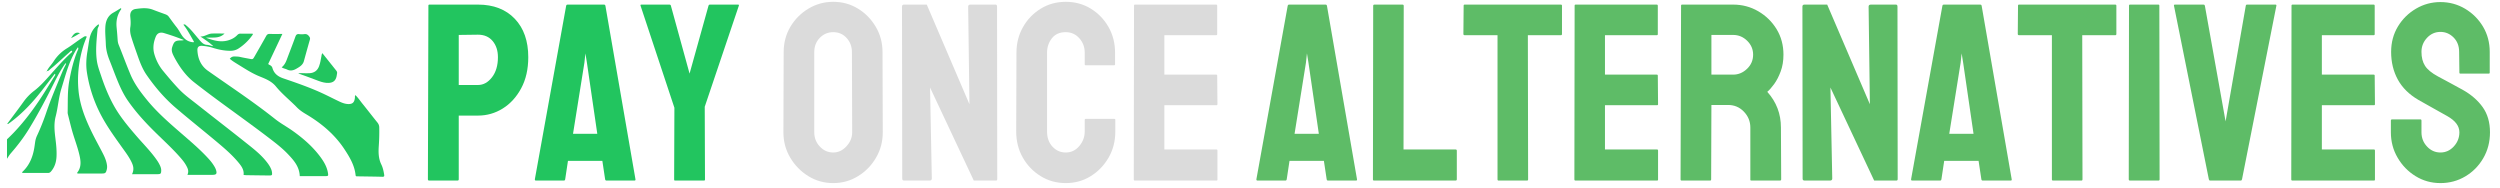 <svg xmlns="http://www.w3.org/2000/svg" version="1.1" xmlns:xlink="http://www.w3.org/1999/xlink" xmlns:svgjs="http://svgjs.dev/svgjs" width="1500" height="113" viewBox="0 0 1500 113"><g transform="matrix(1,0,0,1,-0.909,-1.028)"><svg viewBox="0 0 396 30" data-background-color="#152232" preserveAspectRatio="xMidYMid meet" height="113" width="1500" xmlns="http://www.w3.org/2000/svg" xmlns:xlink="http://www.w3.org/1999/xlink"><g id="tight-bounds" transform="matrix(1,0,0,1,0.24,0.273)"><svg viewBox="0 0 395.52 29.454" height="29.454" width="395.52"><g><svg viewBox="0 0 476.253 35.466" height="29.454" width="395.52"><g transform="matrix(1,0,0,1,80.733,0)"><svg viewBox="0 0 395.52 35.466" height="35.466" width="395.52"><g id="textblocktransform"><svg viewBox="0 0 395.52 35.466" height="35.466" width="395.52" id="textblock"><g><svg viewBox="0 0 395.52 35.466" height="35.466" width="395.52"><g transform="matrix(1,0,0,1,0,0)"><svg width="395.52" viewBox="2 -35.35 407.82 35.85" height="35.466" data-palette-color="#22c55f"><g class="wordmark-text-0" data-fill-palette-color="primary" id="text-0"><path d="M7.85 0L2.25 0Q2 0 2-0.25L2-0.25 2.1-34.6Q2.1-34.8 2.3-34.8L2.3-34.8 11.9-34.8Q16.5-34.8 19.18-32 21.85-29.2 21.85-24.4L21.85-24.4Q21.85-20.85 20.45-18.25 19.05-15.65 16.8-14.25 14.55-12.85 11.9-12.85L11.9-12.85 8.1-12.85 8.1-0.25Q8.1 0 7.85 0L7.85 0ZM8.1-28.8L8.1-18.9 11.9-18.9Q13.5-18.9 14.68-20.43 15.85-21.95 15.85-24.4L15.85-24.4Q15.85-26.35 14.8-27.6 13.75-28.85 11.9-28.85L11.9-28.85 8.1-28.8ZM23.15-0.25L23.15-0.25 29.35-34.6Q29.4-34.8 29.6-34.8L29.6-34.8 36.85-34.8Q37.05-34.8 37.1-34.6L37.1-34.6 43.05-0.25Q43.1 0 42.85 0L42.85 0 37.3 0Q37.1 0 37.05-0.25L37.05-0.25 36.5-3.9 29.7-3.9 29.15-0.25Q29.1 0 28.9 0L28.9 0 23.35 0Q23.15 0 23.15-0.25ZM32.95-23.3L30.7-9.25 35.5-9.25 33.45-23.3 33.15-25.15 32.95-23.3ZM56.6 0L50.85 0Q50.7 0 50.7-0.2L50.7-0.2 50.75-14.4 44.05-34.6Q44-34.8 44.2-34.8L44.2-34.8 49.75-34.8Q50-34.8 50.05-34.6L50.05-34.6 53.75-21.15 57.5-34.6Q57.55-34.8 57.75-34.8L57.75-34.8 63.35-34.8Q63.55-34.8 63.5-34.6L63.5-34.6 56.75-14.6 56.8-0.2Q56.8 0 56.6 0L56.6 0Z" fill="#22c55f" data-fill-palette-color="primary"></path><path d="M82.16 0.5L82.16 0.5Q79.46 0.5 77.23-0.88 75.01-2.25 73.66-4.53 72.31-6.8 72.31-9.55L72.31-9.55 72.36-25.4Q72.36-28.15 73.68-30.4 75.01-32.65 77.26-34 79.51-35.35 82.16-35.35L82.16-35.35Q84.86-35.35 87.06-34 89.26-32.65 90.58-30.4 91.91-28.15 91.91-25.4L91.91-25.4 91.96-9.55Q91.96-6.8 90.63-4.53 89.31-2.25 87.08-0.88 84.86 0.5 82.16 0.5ZM82.16-5.55L82.16-5.55Q83.66-5.55 84.78-6.78 85.91-8 85.91-9.55L85.91-9.55 85.86-25.4Q85.86-27.05 84.81-28.2 83.76-29.35 82.16-29.35L82.16-29.35Q80.61-29.35 79.51-28.23 78.41-27.1 78.41-25.4L78.41-25.4 78.41-9.55Q78.41-7.9 79.51-6.73 80.61-5.55 82.16-5.55ZM101.21 0L96.21 0Q95.81 0 95.81-0.35L95.81-0.35 95.76-34.4Q95.76-34.8 96.16-34.8L96.16-34.8 100.66-34.8 109.1-15.1 108.85-34.4Q108.85-34.8 109.31-34.8L109.31-34.8 114.26-34.8Q114.56-34.8 114.56-34.4L114.56-34.4 114.6-0.3Q114.6 0 114.35 0L114.35 0 109.96 0 101.31-18.4 101.66-0.4Q101.66 0 101.21 0L101.21 0ZM128.15 0.5L128.15 0.5Q125.4 0.5 123.18-0.88 120.95-2.25 119.65-4.55 118.35-6.85 118.35-9.7L118.35-9.7 118.4-25.3Q118.4-28.05 119.68-30.33 120.95-32.6 123.18-33.98 125.4-35.35 128.15-35.35L128.15-35.35Q130.9-35.35 133.1-34 135.3-32.65 136.6-30.38 137.9-28.1 137.9-25.3L137.9-25.3 137.9-23Q137.9-22.8 137.7-22.8L137.7-22.8 132.1-22.8Q131.9-22.8 131.9-23L131.9-23 131.9-25.3Q131.9-26.95 130.83-28.15 129.75-29.35 128.15-29.35L128.15-29.35Q126.35-29.35 125.4-28.13 124.45-26.9 124.45-25.3L124.45-25.3 124.45-9.7Q124.45-7.85 125.53-6.7 126.6-5.55 128.15-5.55L128.15-5.55Q129.75-5.55 130.83-6.83 131.9-8.1 131.9-9.7L131.9-9.7 131.9-12Q131.9-12.2 132.1-12.2L132.1-12.2 137.75-12.2Q137.95-12.2 137.95-12L137.95-12 137.95-9.7Q137.95-6.85 136.63-4.55 135.3-2.25 133.1-0.88 130.9 0.5 128.15 0.5ZM157.95 0L141.8 0Q141.6 0 141.6-0.25L141.6-0.25 141.65-34.6Q141.65-34.8 141.85-34.8L141.85-34.8 157.9-34.8Q158.1-34.8 158.1-34.55L158.1-34.55 158.1-28.95Q158.1-28.75 157.9-28.75L157.9-28.75 147.65-28.75 147.65-20.95 157.9-20.95Q158.1-20.95 158.1-20.75L158.1-20.75 158.15-15.1Q158.15-14.9 157.95-14.9L157.95-14.9 147.65-14.9 147.65-6.15 157.95-6.15Q158.15-6.15 158.15-5.9L158.15-5.9 158.15-0.2Q158.15 0 157.95 0L157.95 0Z" fill="#dbdbdb" data-fill-palette-color="secondary"></path><path d="M165.85-0.25L165.85-0.25 172.05-34.6Q172.1-34.8 172.3-34.8L172.3-34.8 179.55-34.8Q179.75-34.8 179.8-34.6L179.8-34.6 185.75-0.25Q185.8 0 185.55 0L185.55 0 180 0Q179.8 0 179.75-0.25L179.75-0.25 179.2-3.9 172.4-3.9 171.85-0.25Q171.8 0 171.6 0L171.6 0 166.05 0Q165.85 0 165.85-0.25ZM175.65-23.3L173.4-9.25 178.2-9.25 176.15-23.3 175.85-25.15 175.65-23.3ZM205.24 0L189.1 0Q188.9 0 188.9-0.25L188.9-0.25 188.95-34.55Q188.95-34.8 189.2-34.8L189.2-34.8 194.74-34.8Q194.99-34.8 194.99-34.55L194.99-34.55 194.95-6.15 205.24-6.15Q205.49-6.15 205.49-5.9L205.49-5.9 205.49-0.25Q205.49 0 205.24 0L205.24 0ZM219.39 0L213.74 0Q213.54 0 213.54-0.25L213.54-0.25 213.54-28.75 207.04-28.75Q206.79-28.75 206.79-29L206.79-29 206.84-34.6Q206.84-34.8 207.04-34.8L207.04-34.8 226.04-34.8Q226.29-34.8 226.29-34.6L226.29-34.6 226.29-29Q226.29-28.75 226.09-28.75L226.09-28.75 219.54-28.75 219.59-0.25Q219.59 0 219.39 0L219.39 0ZM245.09 0L228.94 0Q228.74 0 228.74-0.25L228.74-0.25 228.79-34.6Q228.79-34.8 228.99-34.8L228.99-34.8 245.04-34.8Q245.24-34.8 245.24-34.55L245.24-34.55 245.24-28.95Q245.24-28.75 245.04-28.75L245.04-28.75 234.79-28.75 234.79-20.95 245.04-20.95Q245.24-20.95 245.24-20.75L245.24-20.75 245.29-15.1Q245.29-14.9 245.09-14.9L245.09-14.9 234.79-14.9 234.79-6.15 245.09-6.15Q245.29-6.15 245.29-5.9L245.29-5.9 245.29-0.2Q245.29 0 245.09 0L245.09 0ZM255.59 0L249.94 0Q249.74 0 249.74-0.25L249.74-0.25 249.84-34.6Q249.84-34.8 250.04-34.8L250.04-34.8 260.14-34.8Q262.84-34.8 265.11-33.48 267.39-32.15 268.74-29.93 270.09-27.7 270.09-24.9L270.09-24.9Q270.09-23.05 269.54-21.58 268.99-20.1 268.24-19.07 267.49-18.05 266.89-17.55L266.89-17.55Q269.59-14.55 269.59-10.5L269.59-10.5 269.64-0.25Q269.64 0 269.39 0L269.39 0 263.74 0Q263.54 0 263.54-0.15L263.54-0.15 263.54-10.5Q263.54-12.3 262.26-13.63 260.99-14.95 259.14-14.95L259.14-14.95 255.84-14.95 255.79-0.25Q255.79 0 255.59 0L255.59 0ZM255.84-28.8L255.84-20.95 260.14-20.95Q261.69-20.95 262.89-22.1 264.09-23.25 264.09-24.9L264.09-24.9Q264.09-26.5 262.91-27.65 261.74-28.8 260.14-28.8L260.14-28.8 255.84-28.8ZM279.29 0L274.29 0Q273.88 0 273.88-0.35L273.88-0.35 273.84-34.4Q273.84-34.8 274.24-34.8L274.24-34.8 278.74-34.8 287.18-15.1 286.93-34.4Q286.93-34.8 287.39-34.8L287.39-34.8 292.34-34.8Q292.64-34.8 292.64-34.4L292.64-34.4 292.68-0.3Q292.68 0 292.43 0L292.43 0 288.03 0 279.38-18.4 279.74-0.4Q279.74 0 279.29 0L279.29 0ZM295.33-0.25L295.33-0.25 301.53-34.6Q301.58-34.8 301.78-34.8L301.78-34.8 309.03-34.8Q309.23-34.8 309.28-34.6L309.28-34.6 315.23-0.25Q315.28 0 315.03 0L315.03 0 309.48 0Q309.28 0 309.23-0.25L309.23-0.25 308.68-3.9 301.88-3.9 301.33-0.25Q301.28 0 301.08 0L301.08 0 295.53 0Q295.33 0 295.33-0.25ZM305.13-23.3L302.88-9.25 307.68-9.25 305.63-23.3 305.33-25.15 305.13-23.3ZM329.03 0L323.38 0Q323.18 0 323.18-0.25L323.18-0.25 323.18-28.75 316.68-28.75Q316.43-28.75 316.43-29L316.43-29 316.48-34.6Q316.48-34.8 316.68-34.8L316.68-34.8 335.68-34.8Q335.93-34.8 335.93-34.6L335.93-34.6 335.93-29Q335.93-28.75 335.73-28.75L335.73-28.75 329.18-28.75 329.23-0.25Q329.23 0 329.03 0L329.03 0ZM344.28 0L338.63 0Q338.38 0 338.38-0.25L338.38-0.25 338.43-34.6Q338.43-34.8 338.63-34.8L338.63-34.8 344.23-34.8Q344.43-34.8 344.43-34.6L344.43-34.6 344.48-0.25Q344.48 0 344.28 0L344.28 0ZM360.53 0L354.47 0Q354.28 0 354.22-0.25L354.22-0.25 347.32-34.6Q347.28-34.8 347.53-34.8L347.53-34.8 353.18-34.8Q353.37-34.8 353.43-34.6L353.43-34.6 357.53-11.7 361.53-34.6Q361.57-34.8 361.78-34.8L361.78-34.8 367.37-34.8Q367.62-34.8 367.58-34.6L367.58-34.6 360.78-0.25Q360.72 0 360.53 0L360.53 0ZM386.87 0L370.72 0Q370.52 0 370.52-0.25L370.52-0.25 370.57-34.6Q370.57-34.8 370.77-34.8L370.77-34.8 386.82-34.8Q387.02-34.8 387.02-34.55L387.02-34.55 387.02-28.95Q387.02-28.75 386.82-28.75L386.82-28.75 376.57-28.75 376.57-20.95 386.82-20.95Q387.02-20.95 387.02-20.75L387.02-20.75 387.07-15.1Q387.07-14.9 386.87-14.9L386.87-14.9 376.57-14.9 376.57-6.15 386.87-6.15Q387.07-6.15 387.07-5.9L387.07-5.9 387.07-0.2Q387.07 0 386.87 0L386.87 0ZM400.02 0.5L400.02 0.5Q397.32 0.5 395.09-0.88 392.87-2.25 391.55-4.53 390.22-6.8 390.22-9.55L390.22-9.55 390.22-11.85Q390.22-12.1 390.47-12.1L390.47-12.1 396.07-12.1Q396.27-12.1 396.27-11.85L396.27-11.85 396.27-9.55Q396.27-7.9 397.37-6.73 398.47-5.55 400.02-5.55L400.02-5.55Q401.57-5.55 402.67-6.75 403.77-7.95 403.77-9.55L403.77-9.55Q403.77-11.4 401.37-12.75L401.37-12.75Q400.57-13.2 398.87-14.15 397.17-15.1 395.67-15.95L395.67-15.95Q392.92-17.55 391.59-19.98 390.27-22.4 390.27-25.45L390.27-25.45Q390.27-28.25 391.62-30.48 392.97-32.7 395.2-34 397.42-35.3 400.02-35.3L400.02-35.3Q402.67-35.3 404.9-33.98 407.12-32.65 408.45-30.43 409.77-28.2 409.77-25.45L409.77-25.45 409.77-21.35Q409.77-21.15 409.57-21.15L409.57-21.15 403.97-21.15Q403.77-21.15 403.77-21.35L403.77-21.35 403.72-25.45Q403.72-27.2 402.62-28.3 401.52-29.4 400.02-29.4L400.02-29.4Q398.47-29.4 397.37-28.23 396.27-27.05 396.27-25.45L396.27-25.45Q396.27-23.8 396.97-22.7 397.67-21.6 399.52-20.6L399.52-20.6Q399.77-20.45 400.49-20.08 401.22-19.7 402.07-19.23 402.92-18.75 403.59-18.4 404.27-18.05 404.42-17.95L404.42-17.95Q406.92-16.55 408.37-14.53 409.82-12.5 409.82-9.55L409.82-9.55Q409.82-6.7 408.49-4.42 407.17-2.15 404.95-0.83 402.72 0.5 400.02 0.5Z" fill="#5ebc67" data-fill-palette-color="tertiary"></path></g></svg></g></svg></g></svg></g></svg></g><g transform="matrix(1,0,0,1,0,1.558)"><svg viewBox="0 0 72.361 32.349" height="32.349" width="72.361"><g><svg xmlns="http://www.w3.org/2000/svg" xmlns:xlink="http://www.w3.org/1999/xlink" version="1.0" x="0" y="0" viewBox="5 32.653 90.021 40.244" enable-background="new 0 0 100 100" xml:space="preserve" height="32.349" width="72.361" class="icon-icon-0" data-fill-palette-color="accent" id="icon-0"><g fill="#22c55f" data-fill-palette-color="accent"><path fill="#22c55f" d="M79.831 68.229C77.975 65.701 75.634 63.682 73.086 61.882 71.731 60.928 70.268 60.139 68.964 59.105A138 138 0 0 0 64.736 55.889C60.858 53.04 56.855 50.369 52.926 47.591 51.287 46.431 50.549 44.73 50.439 42.758 50.392 41.904 50.797 41.578 51.684 41.66 52.484 41.735 53.276 41.859 54.043 42.103 55.417 42.542 56.818 42.83 58.268 42.839 58.978 42.843 59.655 42.674 60.239 42.292A12.1 12.1 0 0 0 63.66 38.949C63.681 38.921 63.642 38.852 63.618 38.748 62.663 38.748 61.695 38.763 60.728 38.74 60.387 38.732 60.166 38.858 59.939 39.094 59.311 39.749 58.524 40.146 57.658 40.378 55.901 40.846 54.262 40.364 52.47 39.719 54.043 39.564 55.583 40.035 56.917 38.714 55.776 38.714 54.818 38.678 53.862 38.723 52.913 38.769 52.135 39.502 51.13 39.421 52.226 40.143 53.278 40.854 54.234 41.731 53.709 41.667 53.222 41.447 52.722 41.419 51.969 41.375 51.524 40.924 51.076 40.429 50.966 40.304 50.87 40.169 50.761 40.044 49.811 38.963 48.971 37.783 47.851 36.858 47.648 36.691 47.478 36.417 47.094 36.605 48.105 37.862 48.806 39.296 49.617 40.665L49.51 40.807C48.527 40.74 47.751 40.357 47.129 39.667A4.5 4.5 0 0 1 46.724 39.142C46.296 38.498 45.943 37.792 45.472 37.204 44.815 36.381 44.211 35.524 43.588 34.68 43.376 34.393 43.105 34.24 42.788 34.125 41.804 33.766 40.814 33.419 39.839 33.038 38.492 32.51 37.119 32.663 35.745 32.846 34.797 32.972 34.313 33.614 34.417 34.684 34.497 35.511 34.562 36.352 34.432 37.172 34.297 38.026 34.441 38.837 34.686 39.625 35.135 41.072 35.646 42.5 36.147 43.932 36.714 45.552 37.326 47.17 38.301 48.581 40.322 51.506 42.631 54.205 45.341 56.513 48.522 59.225 51.794 61.829 55.001 64.512 56.869 66.076 58.725 67.663 60.283 69.553 60.978 70.394 61.595 71.272 61.459 72.467 61.723 72.487 61.941 72.516 62.16 72.518 63.933 72.544 65.707 72.568 67.48 72.587 68.277 72.596 68.321 72.53 68.217 71.733 68.173 71.398 68.048 71.095 67.904 70.795 67.628 70.217 67.253 69.706 66.853 69.207 65.433 67.441 63.642 66.076 61.89 64.68 58.061 61.626 54.177 58.642 50.336 55.603 48.882 54.455 47.367 53.372 46.08 52.026 44.74 50.624 43.491 49.143 42.258 47.644 41.292 46.471 40.63 45.189 40.189 43.728 39.743 42.25 39.939 40.884 40.476 39.523 40.837 38.611 41.52 38.322 42.47 38.607A63 63 0 0 1 44.833 39.369C45.631 39.646 46.417 39.958 47.209 40.254 46.971 40.364 46.757 40.363 46.542 40.364 45.138 40.373 44.859 40.612 44.427 41.947 44.211 42.614 44.361 43.2 44.632 43.783 44.854 44.261 45.105 44.723 45.368 45.176 46.503 47.13 47.855 48.935 49.631 50.329 55.399 54.856 61.45 59.005 67.277 63.454 68.95 64.732 70.629 66 72.081 67.536 73.452 68.986 74.769 70.477 74.861 72.74L80.895 72.741C81.666 72.741 81.705 72.695 81.579 71.941 81.346 70.542 80.65 69.349 79.831 68.229" data-fill-palette-color="accent"></path><path fill="#22c55f" d="M27.882 67.337C27.014 65.642 26.08 63.981 25.245 62.271 23.692 59.086 22.388 55.848 22.057 52.239 21.74 48.781 22.119 45.455 23.07 42.154 23.335 41.235 23.678 40.343 24.035 39.461 23.606 39.233 23.354 39.488 23.078 39.66 21.787 40.467 20.607 41.441 19.316 42.238A9.96 9.96 0 0 0 16.103 45.394C15.603 46.173 14.907 46.815 14.516 47.67 14.844 47.689 15.047 47.483 15.247 47.288L15.326 47.213 15.333 47.207 15.43 47.123C16.953 45.924 18.324 44.55 19.789 43.286 20.001 43.103 20.18 42.841 20.491 42.817 20.658 43.129 20.42 43.22 20.296 43.333 18.443 45.005 16.824 46.897 15.164 48.753 14.021 50.032 12.872 51.32 11.504 52.362A12.2 12.2 0 0 0 8.932 55.022C7.676 56.781 6.36 58.499 5.053 60.256 5.169 60.277 5.238 60.313 5.27 60.291A9 9 0 0 0 5.811 59.909C8.696 57.759 11.12 55.152 13.317 52.323 14.351 50.993 15.374 49.655 16.402 48.321L16.552 48.561C15.766 49.824 14.981 51.09 14.194 52.352 11.95 55.951 9.475 59.371 6.535 62.445A50 50 0 0 1 5 63.96V68.602C5.294 68.141 5.581 67.676 5.939 67.263 7.502 65.465 8.952 63.582 10.2 61.551 12.5 57.813 14.521 53.921 16.484 50 17.211 48.546 18.003 47.131 18.952 45.808L19.12 45.927C18.842 46.499 18.535 47.059 18.293 47.644 16.926 50.958 15.502 54.248 14.344 57.646A53 53 0 0 1 12.162 63.099 5.3 5.3 0 0 0 11.72 64.599C11.656 65.037 11.599 65.475 11.529 65.912 11.169 68.15 10.364 70.17 8.657 71.745 8.629 71.77 8.648 71.848 8.641 71.977 10.693 71.977 12.739 71.967 14.786 71.987 15.142 71.989 15.344 71.819 15.546 71.578 16.378 70.58 16.744 69.413 16.813 68.137 16.891 66.721 16.748 65.314 16.575 63.912 16.352 62.1 16.141 60.324 16.617 58.489 17.183 56.3 17.31 54.011 17.988 51.839 18.717 49.497 19.327 47.111 20.33 44.861 20.774 43.866 21.266 42.893 21.927 41.989 22.153 42.36 21.906 42.626 21.801 42.887 20.857 45.2 20.291 47.618 19.854 50.066 19.414 52.533 19.535 55.037 19.475 57.527 19.47 57.691 19.5 57.86 19.54 58.019 19.834 59.199 20.122 60.379 20.437 61.553 20.975 63.551 21.75 65.478 22.235 67.491 22.604 69.02 22.844 70.552 21.747 71.928 21.731 71.949 21.776 72.017 21.811 72.116 23.732 72.116 25.671 72.114 27.609 72.116 28.451 72.116 28.594 72.004 28.8 71.204 28.891 70.85 28.91 70.501 28.861 70.136 28.726 69.135 28.336 68.221 27.882 67.337" data-fill-palette-color="accent"></path><path fill="#22c55f" d="M14.505 47.684L14.509 47.682C14.511 47.678 14.514 47.674 14.515 47.669L14.491 47.668C14.497 47.674 14.5 47.68 14.505 47.684" data-fill-palette-color="accent"></path><path fill="#22c55f" d="M14.489 47.78A0.05 0.05 0 0 0 14.516 47.765C14.52 47.76 14.521 47.754 14.522 47.749L14.526 47.741C14.526 47.733 14.526 47.726 14.522 47.717V47.715A0.1 0.1 0 0 0 14.505 47.684L14.394 47.743C14.426 47.757 14.463 47.789 14.489 47.78" data-fill-palette-color="accent"></path><path fill="#22c55f" d="M94.996 72.358C94.862 71.536 94.687 70.712 94.327 69.973 93.612 68.516 93.613 66.989 93.722 65.437 93.82 64 93.859 62.561 93.828 61.121 93.817 60.646 93.667 60.291 93.373 59.928 92.172 58.446 91.013 56.929 89.811 55.446 89.262 54.77 88.782 54.031 88.137 53.416 87.967 53.634 88.039 53.832 88.022 54.013 87.909 55.201 87.401 55.628 86.223 55.53 85.522 55.471 84.882 55.209 84.26 54.916 82.84 54.242 81.446 53.513 80.017 52.863 77.079 51.526 74.03 50.468 70.977 49.431 69.684 48.992 68.723 48.298 68.338 46.942A1.04 1.04 0 0 0 67.842 46.309C67.641 46.191 67.394 46.107 67.333 45.967L70.709 38.817C69.615 38.817 68.675 38.844 67.738 38.806 67.289 38.786 67.05 38.932 66.834 39.326 65.942 40.943 65.013 42.538 64.099 44.141 63.67 44.895 63.672 44.897 62.851 44.741 62.118 44.601 61.383 44.478 60.656 44.309 60.189 44.199 59.725 44.201 59.255 44.191 58.808 44.18 58.466 44.362 58.16 44.737 58.762 45.266 59.425 45.658 60.072 46.057 61.76 47.094 63.407 48.189 65.267 48.943 66.688 49.518 68.15 50.092 69.175 51.35 70.668 53.182 72.533 54.644 74.173 56.33 74.796 56.969 75.517 57.461 76.285 57.916 79.973 60.094 83.205 62.779 85.573 66.4 86.803 68.278 87.944 70.201 88.182 72.504 88.219 72.846 88.459 72.79 88.67 72.793 90.635 72.827 92.601 72.842 94.567 72.897 95.032 72.908 95.058 72.736 94.996 72.358" data-fill-palette-color="accent"></path><path fill="#22c55f" d="M54.489 70.436C54.096 69.764 53.615 69.157 53.092 68.583 51.147 66.448 48.95 64.582 46.774 62.693 43.843 60.152 40.904 57.625 38.434 54.606 36.889 52.716 35.434 50.785 34.473 48.513 33.472 46.151 32.6 43.737 31.637 41.36 31.481 40.975 31.422 40.565 31.396 40.146A96 96 0 0 0 31.15 37.169C31.016 35.716 31.294 34.312 32.143 33.069 32.214 32.965 32.351 32.87 32.169 32.653 31.595 33.001 31.025 33.379 30.426 33.703 29.346 34.286 28.774 35.206 28.554 36.38A6 6 0 0 0 28.488 36.873C28.36 38.342 28.537 39.802 28.585 41.266 28.628 42.624 28.98 43.877 29.475 45.118 30.16 46.834 30.789 48.573 31.501 50.279 32.161 51.858 32.908 53.398 33.894 54.812 35.787 57.528 38.013 59.951 40.365 62.266 42.301 64.168 44.307 66.002 46.119 68.03 46.785 68.773 47.428 69.539 47.882 70.431 48.171 70.993 48.432 71.583 48.056 72.434L54.009 72.435C54.959 72.435 55.159 72.176 54.875 71.258A4 4 0 0 0 54.489 70.436" data-fill-palette-color="accent"></path><path fill="#22c55f" d="M40.693 68.826C39.306 66.846 37.595 65.139 36.018 63.32 34.024 61.017 32.059 58.691 30.556 56.023 29.282 53.755 28.311 51.349 27.49 48.889 27.079 47.662 26.614 46.444 26.437 45.15 26.094 42.655 26.381 40.178 26.613 37.696 26.65 37.29 26.998 36.98 26.933 36.556 26.767 36.544 26.686 36.616 26.599 36.684 25.516 37.56 24.918 38.719 24.666 40.061 24.487 41.012 24.365 41.974 24.202 42.928 23.913 44.604 23.812 46.296 24.07 47.973A32.4 32.4 0 0 0 27.049 57.413C28.508 60.384 30.427 63.05 32.341 65.725 33.192 66.916 34.09 68.078 34.726 69.407 35.142 70.273 35.383 71.163 34.841 72.275 36.992 72.275 38.985 72.277 40.977 72.274 41.648 72.273 41.777 72.136 41.799 71.459 41.812 71.062 41.715 70.688 41.562 70.329A8.6 8.6 0 0 0 40.693 68.826" data-fill-palette-color="accent"></path><path fill="#22c55f" d="M71.833 47.306C72.606 47.701 73.341 47.524 74.036 47.121 74.798 46.679 75.584 46.246 75.846 45.291 76.312 43.591 76.781 41.891 77.272 40.197 77.361 39.892 77.309 39.685 77.132 39.439 76.837 39.027 76.51 38.783 75.96 38.857A5 5 0 0 1 74.718 38.856C74.226 38.801 73.997 38.973 73.824 39.453 73.164 41.293 72.443 43.112 71.762 44.943 71.507 45.627 71.189 46.258 70.547 46.774 70.98 47.077 71.441 47.107 71.833 47.306" data-fill-palette-color="accent"></path><path fill="#22c55f" d="M75.627 48.175C75.288 48.162 74.954 48.127 74.484 48.259 76.261 48.815 77.852 49.488 79.477 50.069 80.204 50.329 80.952 50.53 81.745 50.497 82.832 50.452 83.427 49.965 83.653 48.899 83.693 48.709 83.693 48.511 83.745 48.325 83.824 48.031 83.757 47.795 83.567 47.558 82.474 46.203 81.395 44.838 80.247 43.396 80.08 43.676 80.069 43.896 80.03 44.111 79.884 44.927 79.756 45.747 79.464 46.527 79.072 47.569 78.301 48.113 77.204 48.178 76.681 48.211 76.152 48.198 75.627 48.175" data-fill-palette-color="accent"></path><path fill="#22c55f" d="M20.285 39.799C21.131 39.448 21.755 39.016 22.424 38.633 21.312 38.195 20.846 38.919 20.285 39.799" data-fill-palette-color="accent"></path></g></svg></g></svg></g></svg></g><defs></defs></svg><rect width="395.52" height="29.454" fill="none" stroke="none" visibility="hidden"></rect></g></svg></g></svg>